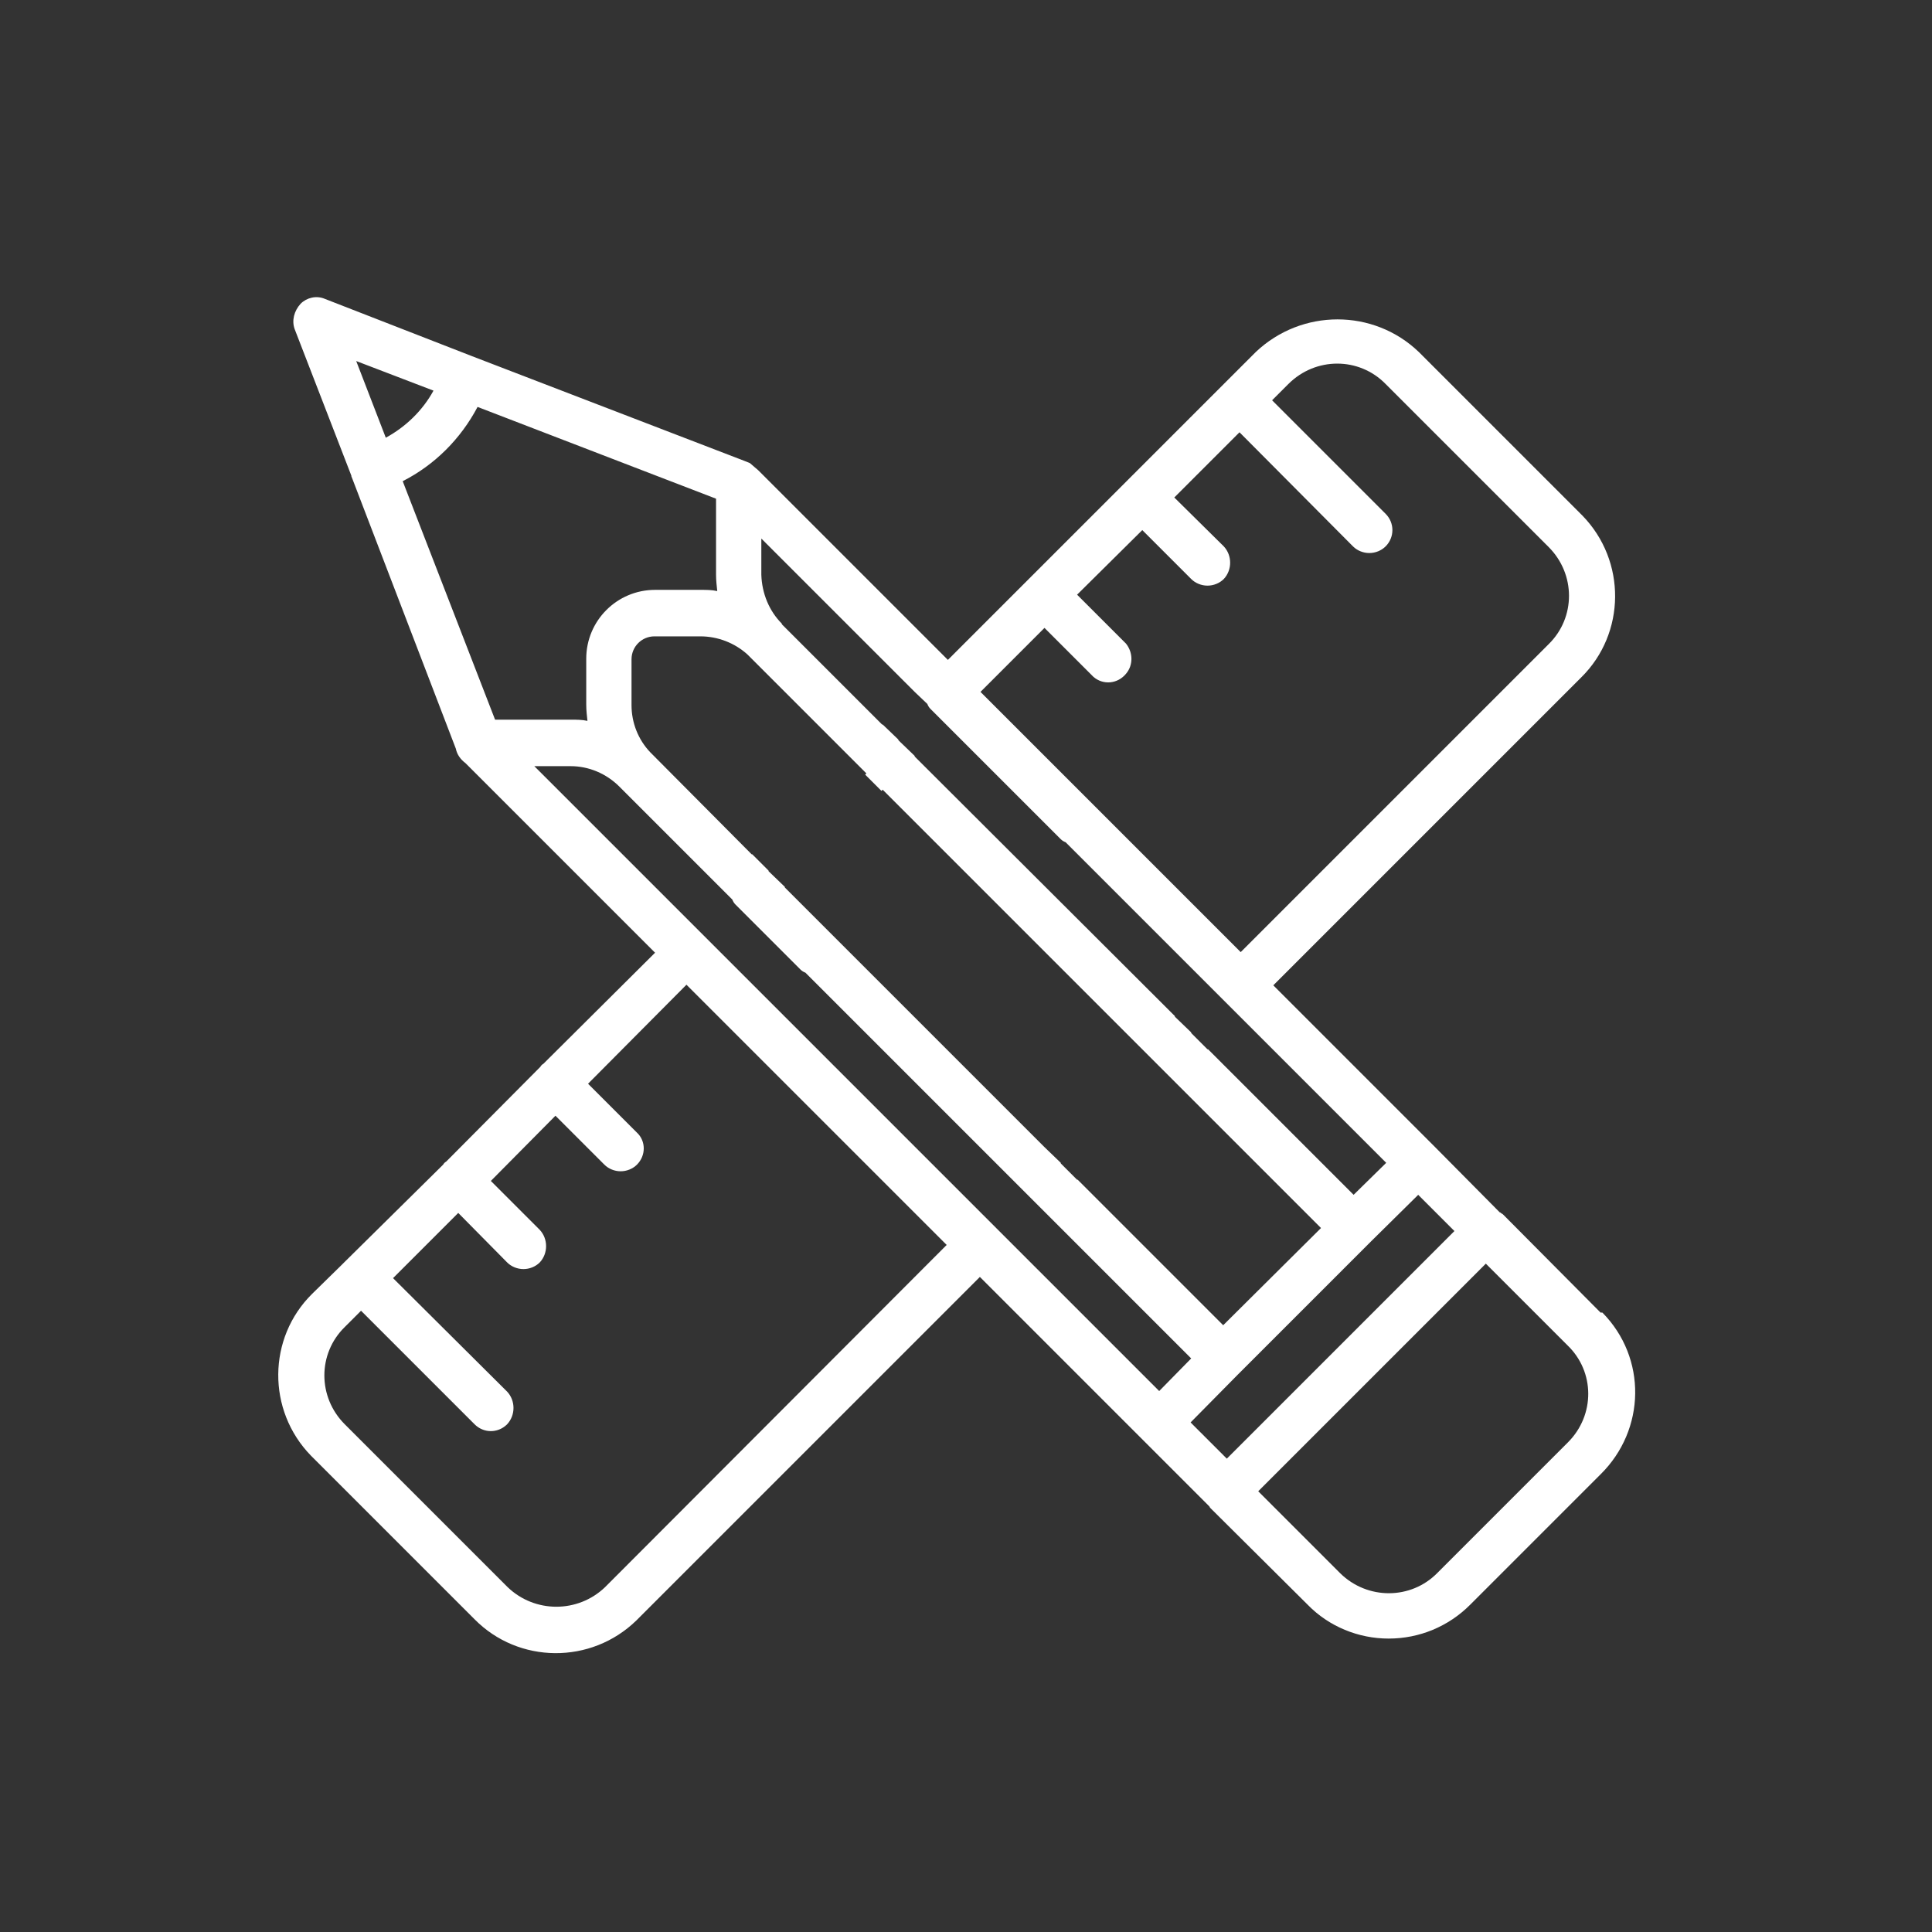 <?xml version="1.0" encoding="utf-8"?>
<!-- Generator: Adobe Illustrator 24.0.0, SVG Export Plug-In . SVG Version: 6.00 Build 0)  -->
<svg version="1.1" id="design-tool" xmlns="http://www.w3.org/2000/svg" xmlns:xlink="http://www.w3.org/1999/xlink" x="0px"
	 y="0px" viewBox="0 0 32 32" style="enable-background:new 0 0 32 32;" xml:space="preserve">
<rect x="0" y="0" width="32" height="32" fill="#333333" stroke="none"/>
<style type="text/css">
	.st0{fill:#FFFFFF;}
</style>
<path class="st0" d="M26.51,21.74l-1.61-1.62c-0.01-0.01-0.02-0.02-0.03-0.02c-0.01-0.01-0.02-0.02-0.03-0.02l-1.08-1.09l-2.67-2.67
	l5.1-5.1c0.74-0.73,0.75-1.93,0.02-2.68c-0.01-0.01-0.01-0.01-0.02-0.02L23.5,5.83c-0.75-0.72-1.94-0.72-2.7,0L17.03,9.6l-1.33,1.33
	l-3.14-3.14l-0.14-0.12l-0.1-0.04L7.82,5.9L5.38,4.95c-0.14-0.06-0.3-0.02-0.4,0.08c-0.11,0.12-0.15,0.28-0.1,0.42l0.94,2.43v0.01
	l0.02,0.05l1.71,4.46c0.02,0.1,0.08,0.18,0.16,0.24l3.14,3.14L9,17.62c-0.02,0.01-0.04,0.03-0.05,0.05l-1.56,1.57
	c-0.02,0.01-0.04,0.03-0.05,0.05L5.71,20.9c-0.02,0.02-0.03,0.03-0.05,0.05l-0.49,0.48c-0.74,0.73-0.75,1.93-0.02,2.68
	c0.01,0.01,0.01,0.01,0.02,0.02l2.69,2.69c0.73,0.74,1.93,0.75,2.68,0.02c0.01-0.01,0.01-0.01,0.02-0.02l5.67-5.67l3.79,3.79
	c0.01,0.01,0.02,0.02,0.02,0.03l1.62,1.61c0.35,0.36,0.84,0.56,1.34,0.56c0.51,0,0.99-0.2,1.35-0.56l2.16-2.16
	c0.75-0.74,0.77-1.93,0.03-2.68C26.54,21.74,26.53,21.74,26.51,21.74z M17.3,10.4l0.81,0.81c0.16,0.14,0.4,0.12,0.54-0.05
	c0.12-0.14,0.12-0.35,0-0.5l-0.81-0.81l1.08-1.07l0.81,0.81C19.8,9.66,19.9,9.7,20,9.7s0.2-0.04,0.27-0.11
	c0.14-0.15,0.14-0.39,0-0.54l-0.82-0.81l1.08-1.08l1.88,1.89c0.07,0.07,0.17,0.11,0.27,0.11s0.2-0.04,0.27-0.11
	c0.15-0.15,0.15-0.39,0-0.54l0,0l-1.88-1.88l0.27-0.27c0.45-0.45,1.17-0.45,1.61,0l2.7,2.7c0.45,0.45,0.45,1.17,0,1.61l-5.1,5.1
	l-4.31-4.31L17.3,10.4z M15.36,11.66c0.01,0.03,0.03,0.06,0.05,0.08l0.01,0.01l0.27,0.27l1.88,1.88c0.02,0.02,0.05,0.04,0.08,0.05
	l2.36,2.36l0.27,0.27l0.27,0.27l2.41,2.41l-0.54,0.53l-2.41-2.41H20l-0.27-0.27V17.1l-0.27-0.26v-0.01l-4.31-4.3v-0.01l-0.27-0.26
	v-0.01L14.62,12h-0.01l-1.66-1.66v-0.01c-0.21-0.21-0.33-0.5-0.34-0.81v-0.6l2.54,2.54L15.36,11.66z M20.26,21.95l-2.41-2.41h-0.01
	l-0.27-0.27v-0.01L17.3,19l0,0L13,14.7v-0.01l-0.27-0.26v-0.01l-0.27-0.27h-0.01l-1.66-1.67l-0.02-0.02
	c-0.2-0.21-0.31-0.49-0.31-0.78v-0.76c0-0.21,0.17-0.38,0.38-0.38h0.76c0.29,0,0.57,0.11,0.78,0.3l0.03,0.03l1.67,1.67l0.27,0.27
	l-0.02,0.02l0.27,0.27l0.02-0.02l4.31,4.31l0.27,0.27l0.27,0.27l2.41,2.41L20.26,21.95z M7.18,6.47C7,6.8,6.72,7.07,6.39,7.25
	L5.9,5.98L7.18,6.47z M7.91,6.74l3.95,1.52v1.26c0,0.09,0.01,0.18,0.02,0.27c-0.09-0.02-0.18-0.02-0.27-0.02h-0.76
	c-0.63,0-1.14,0.51-1.14,1.14v0.76c0,0.09,0.01,0.18,0.02,0.27c-0.09-0.02-0.18-0.02-0.27-0.02H8.2L6.67,7.97
	C7.2,7.7,7.63,7.27,7.91,6.74z M10.02,26.29c-0.45,0.43-1.16,0.43-1.61,0l-2.7-2.7c-0.45-0.45-0.45-1.17,0-1.61l0.27-0.27l1.88,1.88
	c0.15,0.15,0.38,0.15,0.53,0.01l0.01-0.01c0.14-0.15,0.14-0.39,0-0.54l-1.89-1.88l1.08-1.08l0.81,0.82
	c0.07,0.07,0.17,0.11,0.27,0.11s0.2-0.04,0.27-0.11c0.14-0.15,0.14-0.39,0-0.54l-0.81-0.81l1.07-1.08l0.81,0.81
	c0.07,0.07,0.17,0.11,0.27,0.11s0.2-0.04,0.27-0.11c0.15-0.15,0.15-0.39,0-0.53l-0.81-0.81l1.63-1.64l4.31,4.31L10.02,26.29z
	 M16.51,20.35l-0.27-0.27l-4.31-4.31l-0.27-0.27l-0.27-0.27l-2.54-2.54h0.6c0.3,0,0.59,0.12,0.81,0.34l1.67,1.67l0.2,0.2
	c0.01,0.03,0.03,0.06,0.05,0.08l0.27,0.27l0.81,0.81c0.02,0.02,0.05,0.04,0.08,0.05l3.44,3.44l0.27,0.27l0.27,0.27l2.41,2.41
	l-0.53,0.54l-2.41-2.41L16.51,20.35z M19.72,23.56l0.78-0.79l0.04-0.04l2.12-2.12l0.04-0.04l0.79-0.78l0.6,0.6l-3.77,3.77
	L19.72,23.56z M25.97,23.89l-2.16,2.16c-0.44,0.45-1.16,0.45-1.61,0.01l-0.01-0.01l-1.35-1.35l3.77-3.77l1.35,1.35
	C26.42,22.72,26.42,23.44,25.97,23.89C25.98,23.89,25.98,23.89,25.97,23.89z"/>
</svg>

